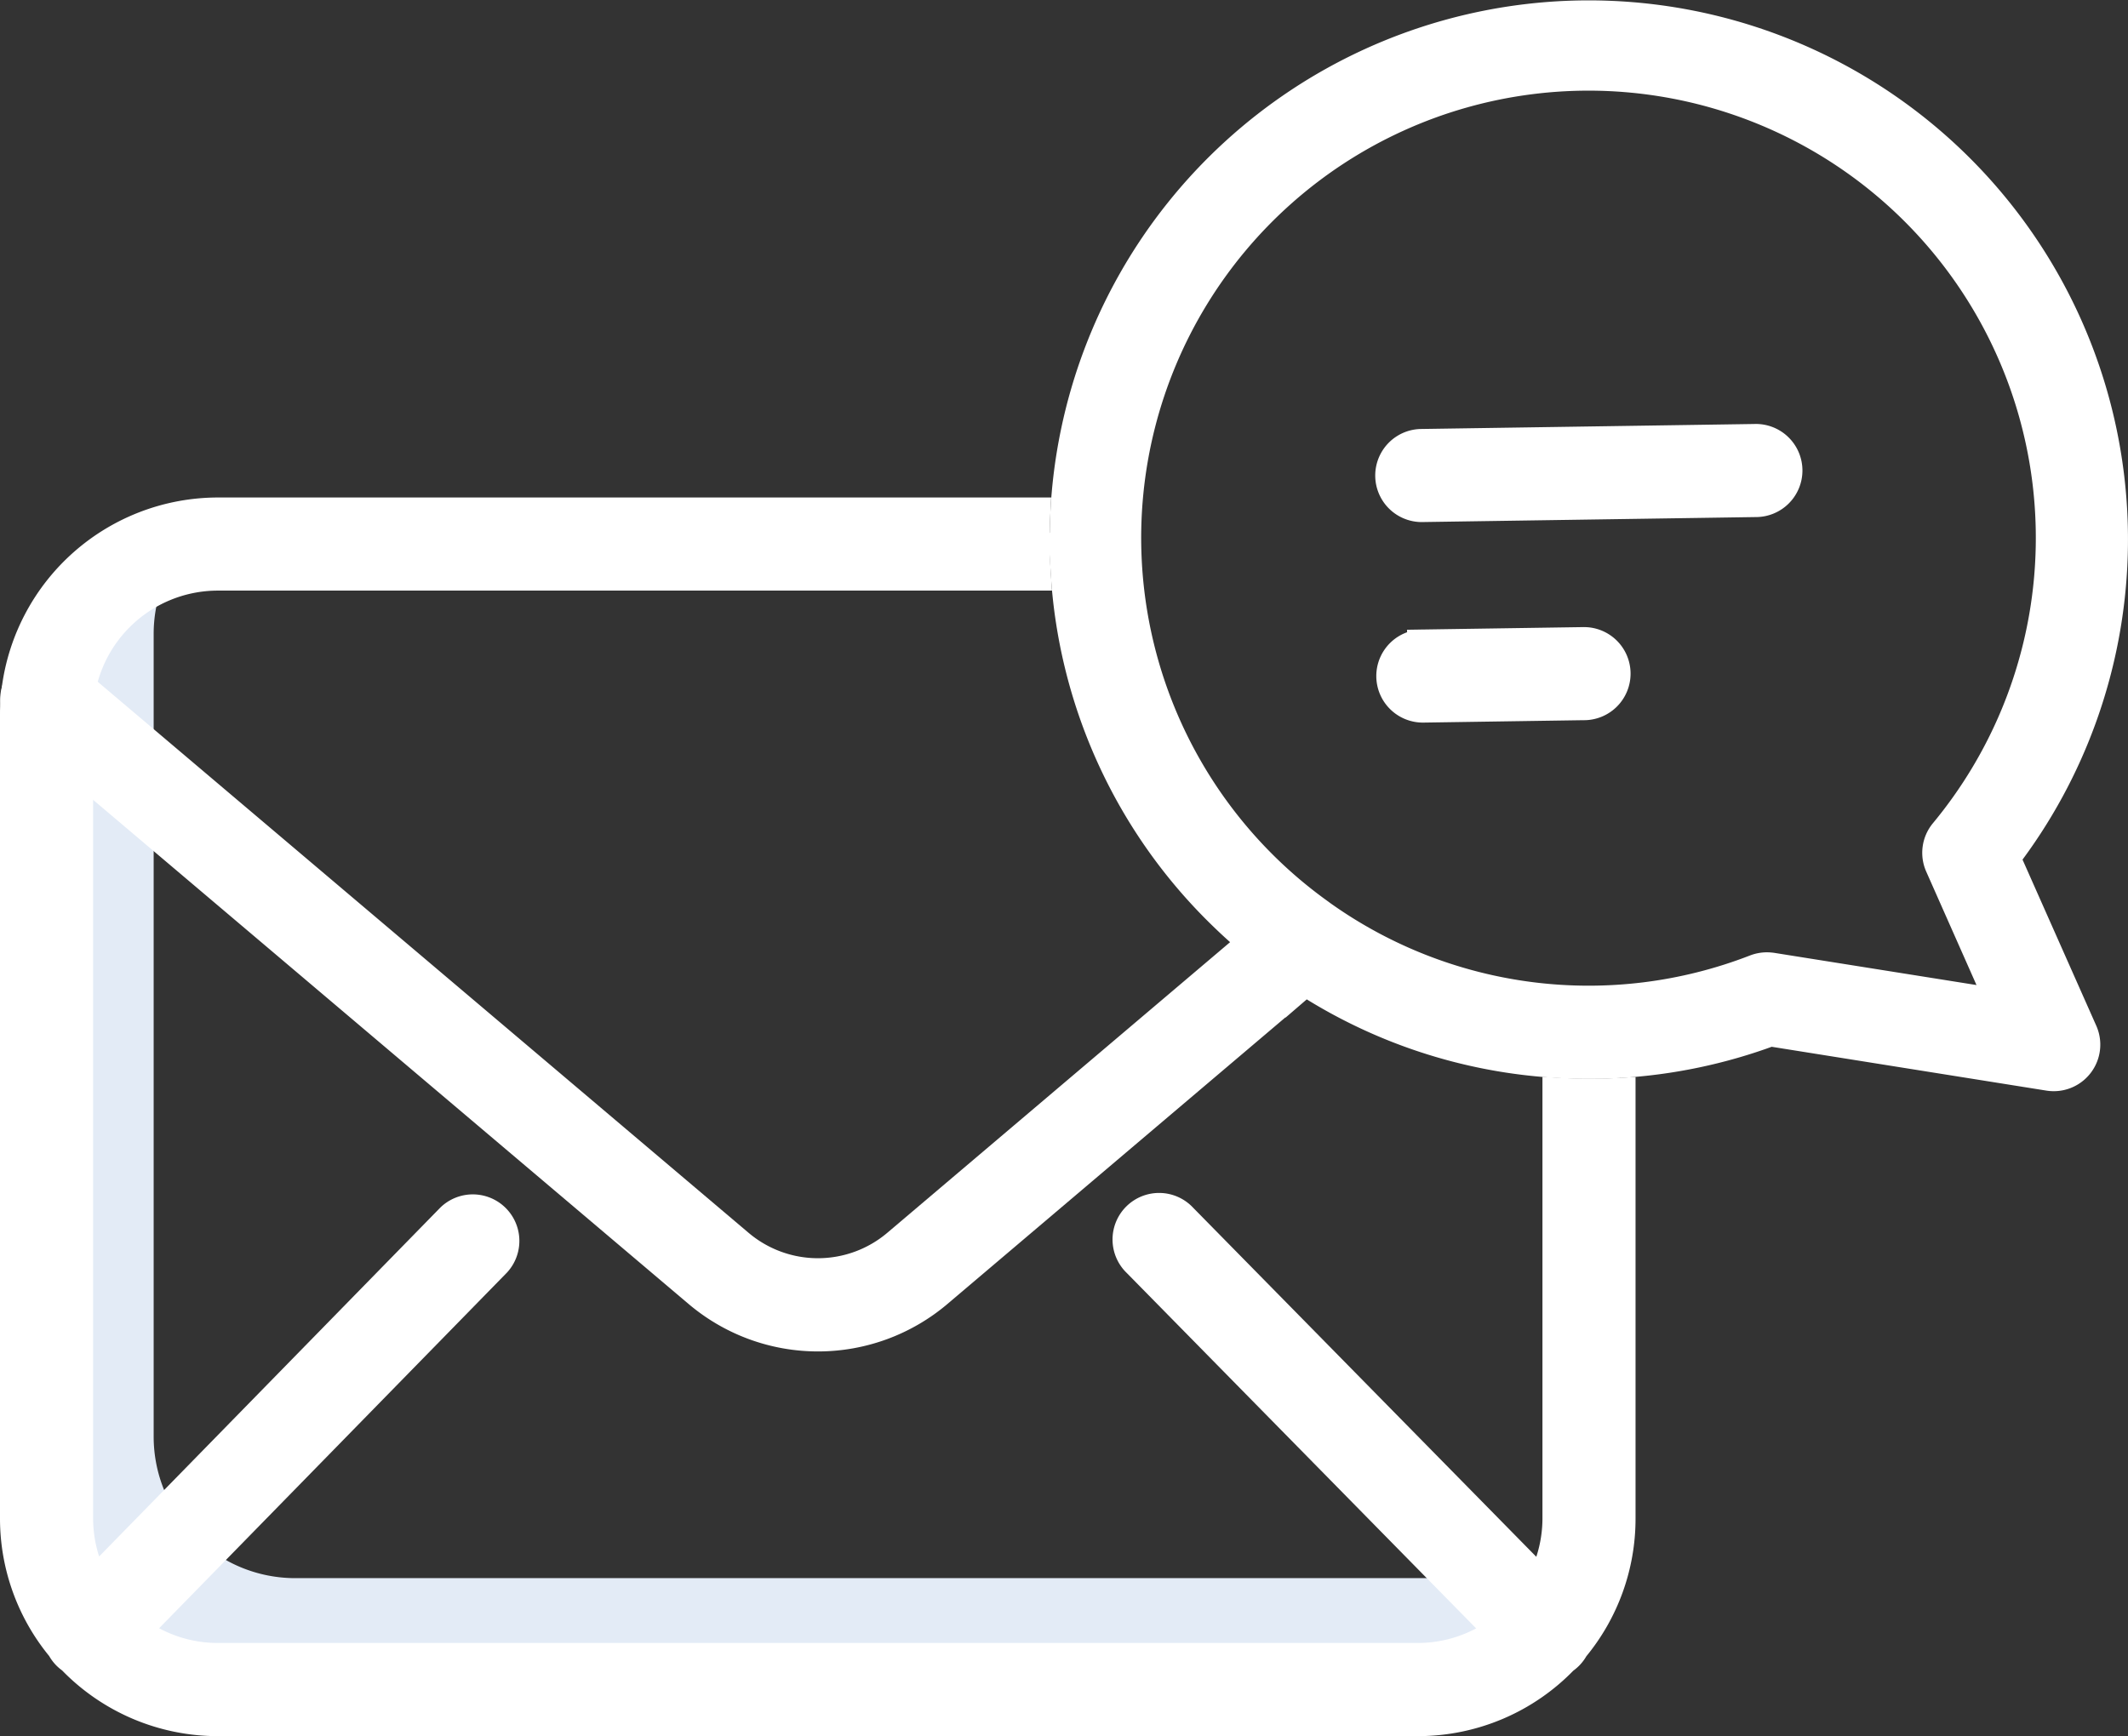 <svg xmlns="http://www.w3.org/2000/svg" width="64.256" height="52.434" viewBox="0 0 64.256 52.434">
  <rect x="0" y="0" width="64.256" height="52.434" fill="#333333" stroke="none"/>
  <g id="mail" transform="translate(0.5 0.063)">
    <path id="Path_4201" data-name="Path 4201" d="M55.082,163.318H18.857a4.274,4.274,0,0,1-4.269-4.269V134.8a4.25,4.25,0,0,1,.248-1.433A4.275,4.275,0,0,0,12,137.388v24.248a4.274,4.274,0,0,0,4.269,4.269H52.494a4.276,4.276,0,0,0,4.021-2.836,4.241,4.241,0,0,1-1.434.248Zm0,0" transform="translate(-10.448 -115.716)" fill="#e3ebf6"/>
    <path id="Path_4202" data-name="Path 4202" d="M321.662,101.258h.014l10.083-.151a.906.906,0,1,0-.027-1.811l-10.083.151a.906.906,0,0,0,.013,1.811Zm0,0" transform="translate(-279.253 -86.053)" fill="#fff" stroke="#fff" stroke-width="1"/>
    <path id="Path_4203" data-name="Path 4203" d="M327.141,146.715l-4.793.072a.906.906,0,1,0,.013,1.811h.014l4.793-.072a.906.906,0,1,0-.013-1.811Zm0,0" transform="translate(-279.861 -127.337)" fill="#fff" stroke="#fff" stroke-width="1"/>
    <path id="Path_4204" data-name="Path 4204" d="M60,25.834A15.78,15.78,0,1,0,31.719,15.461c-.017.337-.022.673-.017,1.012q.005.4.032.8a15.669,15.669,0,0,0,4.757,10.291q.45.437.927.832l-10.789,9.15a3.741,3.741,0,0,1-4.852,0L1.9,20.713l-.4-.34a.907.907,0,0,0-1.441.4v0a.906.906,0,0,0-.039.422.887.887,0,0,0,.311.562l1.49,1.263L20.609,38.93a5.544,5.544,0,0,0,7.193,0l11.018-9.345a.928.928,0,0,0,.072-.069l.02-.019a15.622,15.622,0,0,0,7.668,2.5q.569.033,1.142.024c.224,0,.447-.012.669-.024a15.691,15.691,0,0,0,4.562-.958l8.422,1.344a.906.906,0,0,0,.972-1.261ZM53,29.21a1.049,1.049,0,0,0-.144-.01.92.92,0,0,0-.327.061A13.95,13.95,0,0,1,39.355,27.6c-.022-.018-.044-.033-.066-.049a14.007,14.007,0,1,1,18.967-2.432.9.9,0,0,0-.129.944l1.889,4.264Zm0,0" transform="translate(-0.005 0)" fill="#fff" stroke="#fff" stroke-width="1"/>
    <path id="Path_4205" data-name="Path 4205" d="M48.386,133.974v12.8a6.052,6.052,0,0,1-1.4,3.884.926.926,0,0,1-.168.226.945.945,0,0,1-.136.11,6.057,6.057,0,0,1-4.371,1.86H6.081A6.062,6.062,0,0,1,1.7,150.986a.923.923,0,0,1-.132-.106.907.907,0,0,1-.168-.228A6.053,6.053,0,0,1,0,146.77V122.522c0-.118,0-.236.01-.35.008-.143.021-.283.039-.422v0a6.089,6.089,0,0,1,6.032-5.307H30.715c-.017.337-.022.673-.017,1.012q.005.4.032.8H6.081a4.27,4.27,0,0,0-4.269,4.269V146.77a4.24,4.24,0,0,0,.519,2.039L13.15,137.743a.906.906,0,0,1,1.295,1.266L3.519,150.184a4.241,4.241,0,0,0,2.562.856H42.305a4.252,4.252,0,0,0,2.557-.851L33.875,139.01a.906.906,0,1,1,1.292-1.269l10.885,11.075a4.256,4.256,0,0,0,.523-2.046v-12.8q.569.033,1.142.024C47.941,133.994,48.164,133.987,48.386,133.974Zm0,0" transform="translate(0 -100.98)" fill="#fff" stroke="#fff" stroke-width="1"/>
  </g>
</svg>
